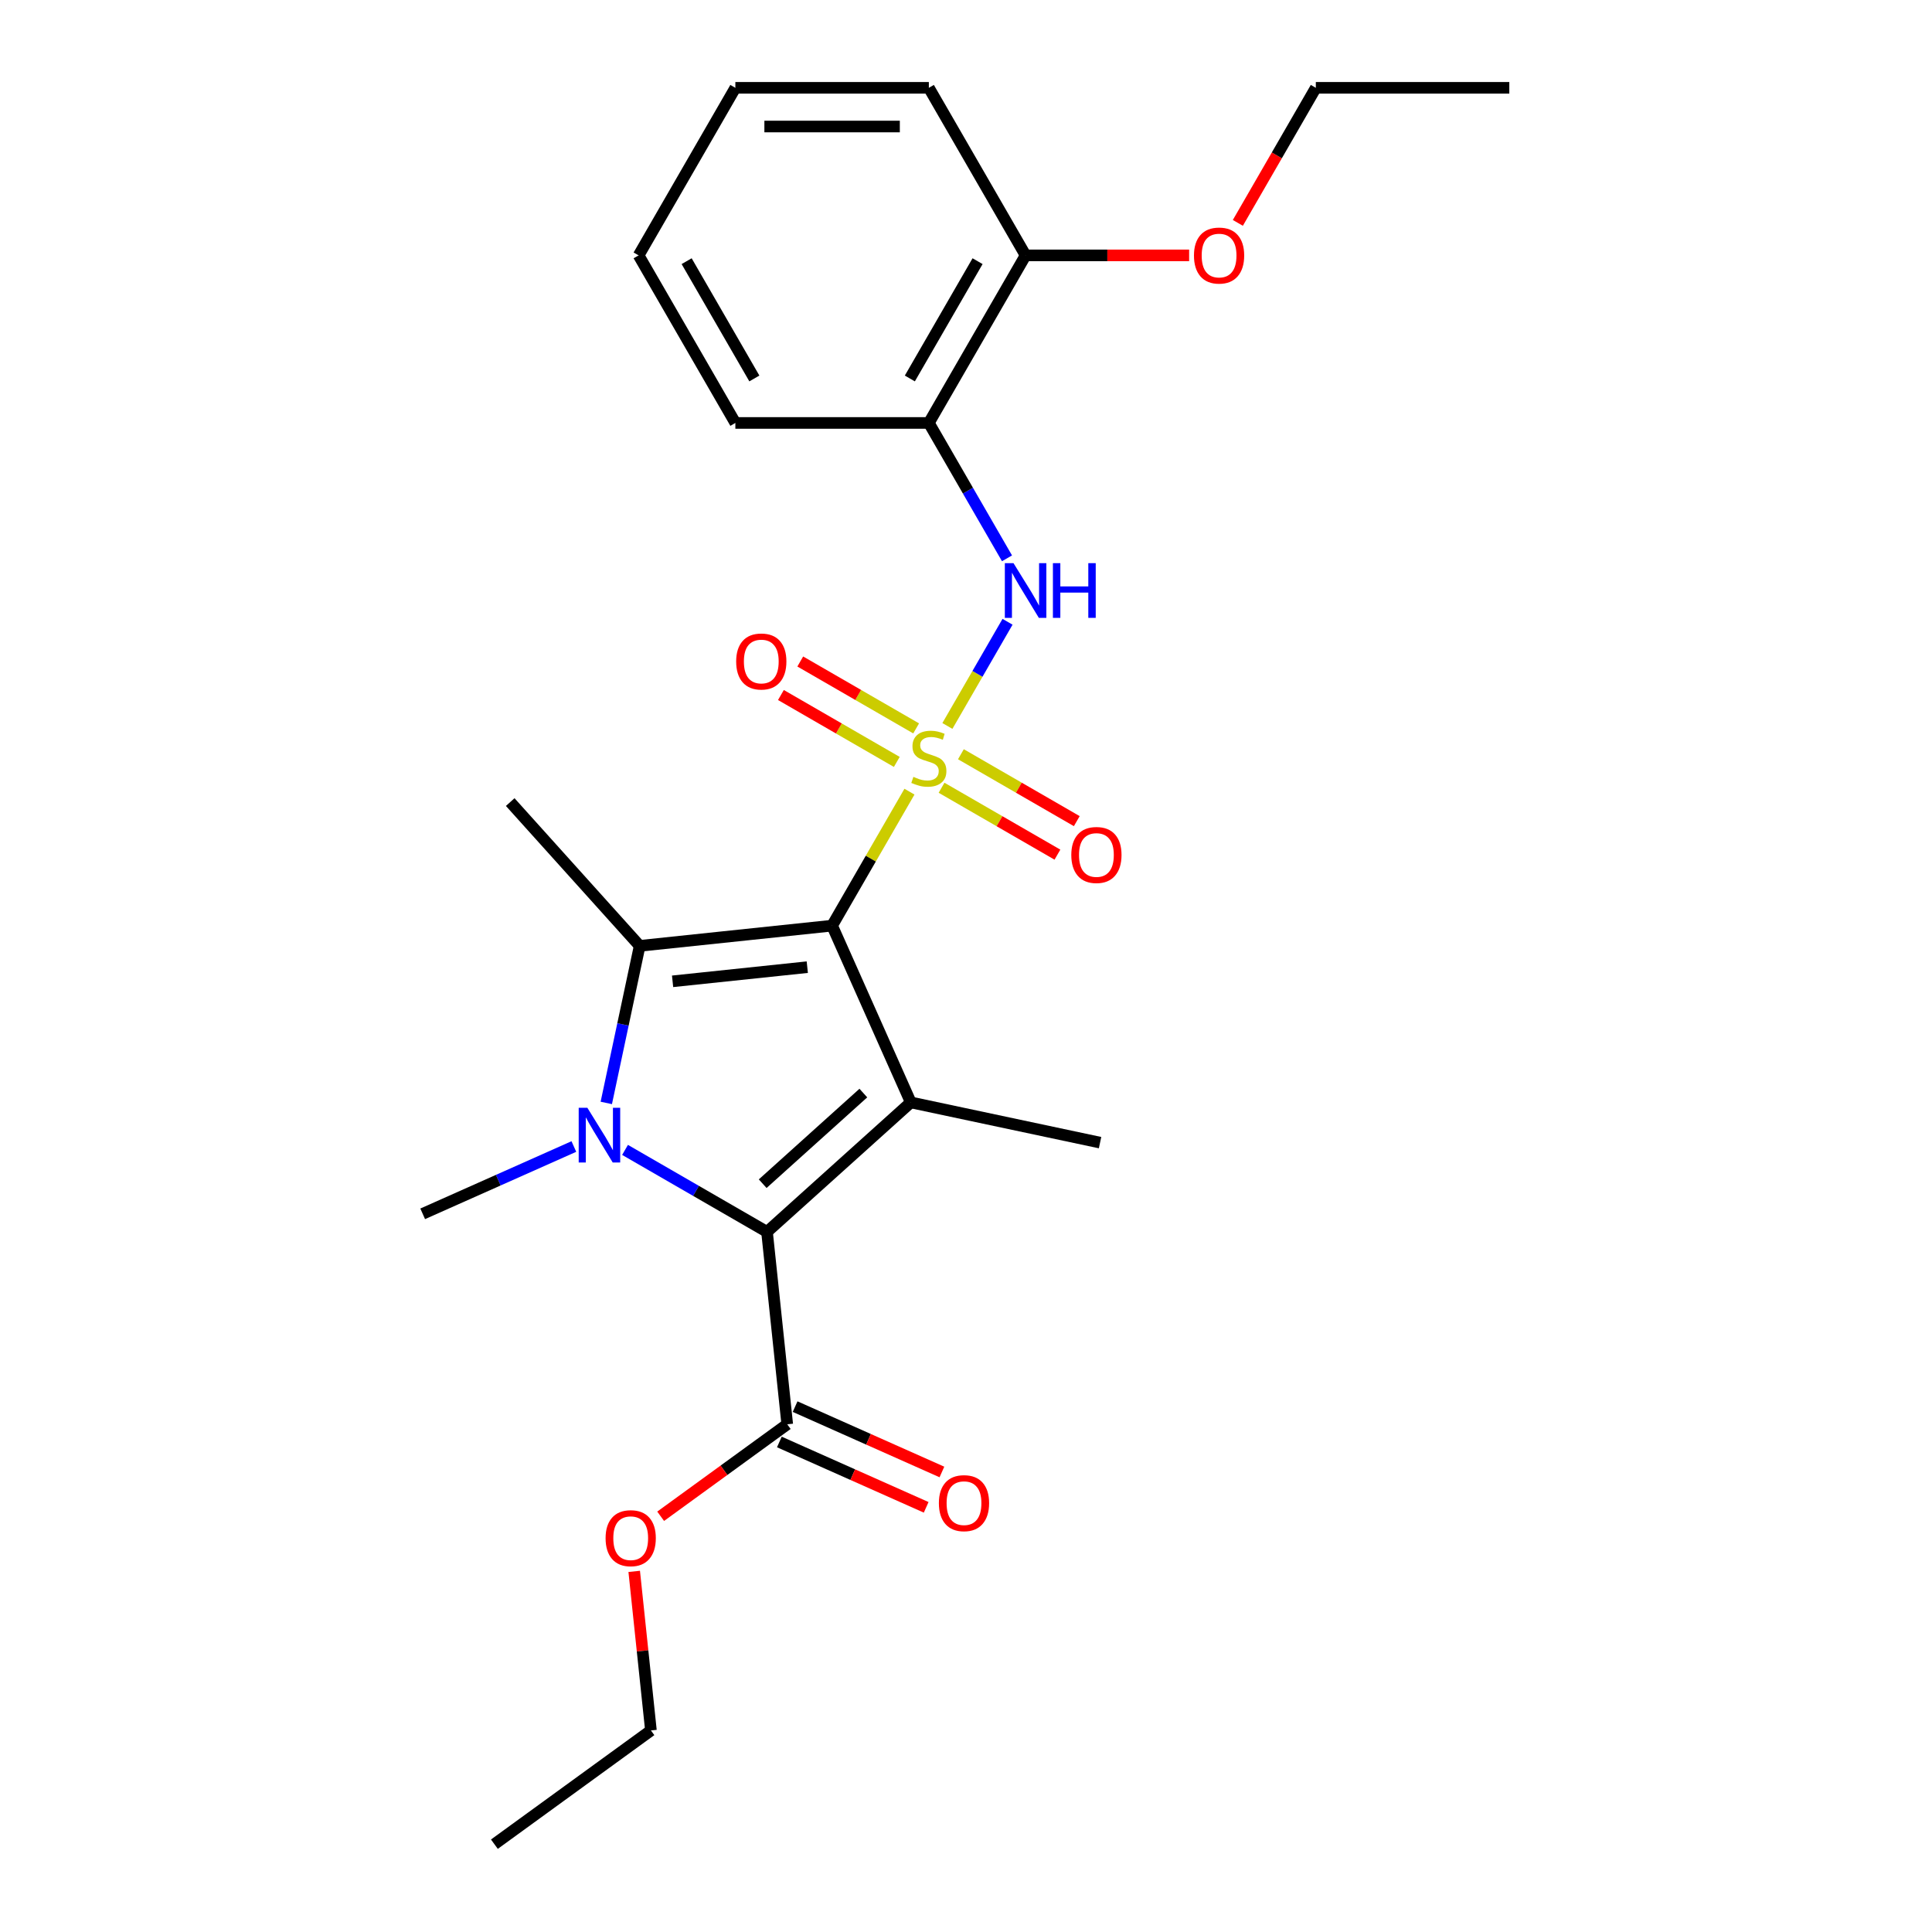 <?xml version='1.0' encoding='iso-8859-1'?>
<svg version='1.1' baseProfile='full'
              xmlns='http://www.w3.org/2000/svg'
                      xmlns:rdkit='http://www.rdkit.org/xml'
                      xmlns:xlink='http://www.w3.org/1999/xlink'
                  xml:space='preserve'
width='1000px' height='1000px' viewBox='0 0 1000 1000'>
<!-- END OF HEADER -->
<rect style='opacity:1.0;fill:#FFFFFF;stroke:none' width='1000' height='1000' x='0' y='0'> </rect>
<path class='bond-0' d='M 470.734,409.763 L 450.715,444.437' style='fill:none;fill-rule:evenodd;stroke:#CCCC00;stroke-width:6px;stroke-linecap:butt;stroke-linejoin:miter;stroke-opacity:1' />
<path class='bond-0' d='M 450.715,444.437 L 430.696,479.111' style='fill:none;fill-rule:evenodd;stroke:#000000;stroke-width:6px;stroke-linecap:butt;stroke-linejoin:miter;stroke-opacity:1' />
<path class='bond-5' d='M 490.368,375.756 L 505.935,348.794' style='fill:none;fill-rule:evenodd;stroke:#CCCC00;stroke-width:6px;stroke-linecap:butt;stroke-linejoin:miter;stroke-opacity:1' />
<path class='bond-5' d='M 505.935,348.794 L 521.501,321.832' style='fill:none;fill-rule:evenodd;stroke:#0000FF;stroke-width:6px;stroke-linecap:butt;stroke-linejoin:miter;stroke-opacity:1' />
<path class='bond-8' d='M 474.194,377.019 L 444.205,359.704' style='fill:none;fill-rule:evenodd;stroke:#CCCC00;stroke-width:6px;stroke-linecap:butt;stroke-linejoin:miter;stroke-opacity:1' />
<path class='bond-8' d='M 444.205,359.704 L 414.216,342.39' style='fill:none;fill-rule:evenodd;stroke:#FF0000;stroke-width:6px;stroke-linecap:butt;stroke-linejoin:miter;stroke-opacity:1' />
<path class='bond-8' d='M 464.179,394.365 L 434.19,377.051' style='fill:none;fill-rule:evenodd;stroke:#CCCC00;stroke-width:6px;stroke-linecap:butt;stroke-linejoin:miter;stroke-opacity:1' />
<path class='bond-8' d='M 434.19,377.051 L 404.201,359.736' style='fill:none;fill-rule:evenodd;stroke:#FF0000;stroke-width:6px;stroke-linecap:butt;stroke-linejoin:miter;stroke-opacity:1' />
<path class='bond-9' d='M 487.347,407.741 L 517.336,425.055' style='fill:none;fill-rule:evenodd;stroke:#CCCC00;stroke-width:6px;stroke-linecap:butt;stroke-linejoin:miter;stroke-opacity:1' />
<path class='bond-9' d='M 517.336,425.055 L 547.325,442.369' style='fill:none;fill-rule:evenodd;stroke:#FF0000;stroke-width:6px;stroke-linecap:butt;stroke-linejoin:miter;stroke-opacity:1' />
<path class='bond-9' d='M 497.362,390.394 L 527.351,407.709' style='fill:none;fill-rule:evenodd;stroke:#CCCC00;stroke-width:6px;stroke-linecap:butt;stroke-linejoin:miter;stroke-opacity:1' />
<path class='bond-9' d='M 527.351,407.709 L 557.34,425.023' style='fill:none;fill-rule:evenodd;stroke:#FF0000;stroke-width:6px;stroke-linecap:butt;stroke-linejoin:miter;stroke-opacity:1' />
<path class='bond-1' d='M 430.696,479.111 L 471.43,570.601' style='fill:none;fill-rule:evenodd;stroke:#000000;stroke-width:6px;stroke-linecap:butt;stroke-linejoin:miter;stroke-opacity:1' />
<path class='bond-3' d='M 430.696,479.111 L 331.096,489.579' style='fill:none;fill-rule:evenodd;stroke:#000000;stroke-width:6px;stroke-linecap:butt;stroke-linejoin:miter;stroke-opacity:1' />
<path class='bond-3' d='M 417.85,500.601 L 348.13,507.929' style='fill:none;fill-rule:evenodd;stroke:#000000;stroke-width:6px;stroke-linecap:butt;stroke-linejoin:miter;stroke-opacity:1' />
<path class='bond-4' d='M 471.43,570.601 L 397.005,637.614' style='fill:none;fill-rule:evenodd;stroke:#000000;stroke-width:6px;stroke-linecap:butt;stroke-linejoin:miter;stroke-opacity:1' />
<path class='bond-4' d='M 446.864,565.768 L 394.767,612.677' style='fill:none;fill-rule:evenodd;stroke:#000000;stroke-width:6px;stroke-linecap:butt;stroke-linejoin:miter;stroke-opacity:1' />
<path class='bond-13' d='M 471.43,570.601 L 569.39,591.423' style='fill:none;fill-rule:evenodd;stroke:#000000;stroke-width:6px;stroke-linecap:butt;stroke-linejoin:miter;stroke-opacity:1' />
<path class='bond-2' d='M 313.816,570.876 L 322.456,530.227' style='fill:none;fill-rule:evenodd;stroke:#0000FF;stroke-width:6px;stroke-linecap:butt;stroke-linejoin:miter;stroke-opacity:1' />
<path class='bond-2' d='M 322.456,530.227 L 331.096,489.579' style='fill:none;fill-rule:evenodd;stroke:#000000;stroke-width:6px;stroke-linecap:butt;stroke-linejoin:miter;stroke-opacity:1' />
<path class='bond-12' d='M 297.03,593.436 L 257.907,610.855' style='fill:none;fill-rule:evenodd;stroke:#0000FF;stroke-width:6px;stroke-linecap:butt;stroke-linejoin:miter;stroke-opacity:1' />
<path class='bond-12' d='M 257.907,610.855 L 218.784,628.273' style='fill:none;fill-rule:evenodd;stroke:#000000;stroke-width:6px;stroke-linecap:butt;stroke-linejoin:miter;stroke-opacity:1' />
<path class='bond-25' d='M 323.518,595.186 L 360.262,616.4' style='fill:none;fill-rule:evenodd;stroke:#0000FF;stroke-width:6px;stroke-linecap:butt;stroke-linejoin:miter;stroke-opacity:1' />
<path class='bond-25' d='M 360.262,616.4 L 397.005,637.614' style='fill:none;fill-rule:evenodd;stroke:#000000;stroke-width:6px;stroke-linecap:butt;stroke-linejoin:miter;stroke-opacity:1' />
<path class='bond-14' d='M 331.096,489.579 L 264.084,415.154' style='fill:none;fill-rule:evenodd;stroke:#000000;stroke-width:6px;stroke-linecap:butt;stroke-linejoin:miter;stroke-opacity:1' />
<path class='bond-6' d='M 397.005,637.614 L 407.474,737.214' style='fill:none;fill-rule:evenodd;stroke:#000000;stroke-width:6px;stroke-linecap:butt;stroke-linejoin:miter;stroke-opacity:1' />
<path class='bond-7' d='M 521.224,288.985 L 500.997,253.951' style='fill:none;fill-rule:evenodd;stroke:#0000FF;stroke-width:6px;stroke-linecap:butt;stroke-linejoin:miter;stroke-opacity:1' />
<path class='bond-7' d='M 500.997,253.951 L 480.77,218.917' style='fill:none;fill-rule:evenodd;stroke:#000000;stroke-width:6px;stroke-linecap:butt;stroke-linejoin:miter;stroke-opacity:1' />
<path class='bond-11' d='M 403.4,746.363 L 441.394,763.278' style='fill:none;fill-rule:evenodd;stroke:#000000;stroke-width:6px;stroke-linecap:butt;stroke-linejoin:miter;stroke-opacity:1' />
<path class='bond-11' d='M 441.394,763.278 L 479.387,780.194' style='fill:none;fill-rule:evenodd;stroke:#FF0000;stroke-width:6px;stroke-linecap:butt;stroke-linejoin:miter;stroke-opacity:1' />
<path class='bond-11' d='M 411.547,728.065 L 449.54,744.98' style='fill:none;fill-rule:evenodd;stroke:#000000;stroke-width:6px;stroke-linecap:butt;stroke-linejoin:miter;stroke-opacity:1' />
<path class='bond-11' d='M 449.54,744.98 L 487.534,761.896' style='fill:none;fill-rule:evenodd;stroke:#FF0000;stroke-width:6px;stroke-linecap:butt;stroke-linejoin:miter;stroke-opacity:1' />
<path class='bond-15' d='M 407.474,737.214 L 374.715,761.015' style='fill:none;fill-rule:evenodd;stroke:#000000;stroke-width:6px;stroke-linecap:butt;stroke-linejoin:miter;stroke-opacity:1' />
<path class='bond-15' d='M 374.715,761.015 L 341.955,784.815' style='fill:none;fill-rule:evenodd;stroke:#FF0000;stroke-width:6px;stroke-linecap:butt;stroke-linejoin:miter;stroke-opacity:1' />
<path class='bond-10' d='M 480.77,218.917 L 530.845,132.186' style='fill:none;fill-rule:evenodd;stroke:#000000;stroke-width:6px;stroke-linecap:butt;stroke-linejoin:miter;stroke-opacity:1' />
<path class='bond-10' d='M 470.935,195.893 L 505.987,135.181' style='fill:none;fill-rule:evenodd;stroke:#000000;stroke-width:6px;stroke-linecap:butt;stroke-linejoin:miter;stroke-opacity:1' />
<path class='bond-17' d='M 480.77,218.917 L 380.622,218.917' style='fill:none;fill-rule:evenodd;stroke:#000000;stroke-width:6px;stroke-linecap:butt;stroke-linejoin:miter;stroke-opacity:1' />
<path class='bond-16' d='M 530.845,132.186 L 573.167,132.186' style='fill:none;fill-rule:evenodd;stroke:#000000;stroke-width:6px;stroke-linecap:butt;stroke-linejoin:miter;stroke-opacity:1' />
<path class='bond-16' d='M 573.167,132.186 L 615.49,132.186' style='fill:none;fill-rule:evenodd;stroke:#FF0000;stroke-width:6px;stroke-linecap:butt;stroke-linejoin:miter;stroke-opacity:1' />
<path class='bond-18' d='M 530.845,132.186 L 480.77,45.455' style='fill:none;fill-rule:evenodd;stroke:#000000;stroke-width:6px;stroke-linecap:butt;stroke-linejoin:miter;stroke-opacity:1' />
<path class='bond-19' d='M 328.266,813.343 L 332.593,854.511' style='fill:none;fill-rule:evenodd;stroke:#FF0000;stroke-width:6px;stroke-linecap:butt;stroke-linejoin:miter;stroke-opacity:1' />
<path class='bond-19' d='M 332.593,854.511 L 336.92,895.68' style='fill:none;fill-rule:evenodd;stroke:#000000;stroke-width:6px;stroke-linecap:butt;stroke-linejoin:miter;stroke-opacity:1' />
<path class='bond-20' d='M 640.707,115.362 L 660.887,80.408' style='fill:none;fill-rule:evenodd;stroke:#FF0000;stroke-width:6px;stroke-linecap:butt;stroke-linejoin:miter;stroke-opacity:1' />
<path class='bond-20' d='M 660.887,80.408 L 681.068,45.455' style='fill:none;fill-rule:evenodd;stroke:#000000;stroke-width:6px;stroke-linecap:butt;stroke-linejoin:miter;stroke-opacity:1' />
<path class='bond-21' d='M 380.622,218.917 L 330.547,132.186' style='fill:none;fill-rule:evenodd;stroke:#000000;stroke-width:6px;stroke-linecap:butt;stroke-linejoin:miter;stroke-opacity:1' />
<path class='bond-21' d='M 390.457,195.893 L 355.405,135.181' style='fill:none;fill-rule:evenodd;stroke:#000000;stroke-width:6px;stroke-linecap:butt;stroke-linejoin:miter;stroke-opacity:1' />
<path class='bond-26' d='M 480.77,45.455 L 380.622,45.455' style='fill:none;fill-rule:evenodd;stroke:#000000;stroke-width:6px;stroke-linecap:butt;stroke-linejoin:miter;stroke-opacity:1' />
<path class='bond-26' d='M 465.748,65.484 L 395.644,65.484' style='fill:none;fill-rule:evenodd;stroke:#000000;stroke-width:6px;stroke-linecap:butt;stroke-linejoin:miter;stroke-opacity:1' />
<path class='bond-23' d='M 336.92,895.68 L 255.898,954.545' style='fill:none;fill-rule:evenodd;stroke:#000000;stroke-width:6px;stroke-linecap:butt;stroke-linejoin:miter;stroke-opacity:1' />
<path class='bond-22' d='M 681.068,45.455 L 781.216,45.455' style='fill:none;fill-rule:evenodd;stroke:#000000;stroke-width:6px;stroke-linecap:butt;stroke-linejoin:miter;stroke-opacity:1' />
<path class='bond-24' d='M 330.547,132.186 L 380.622,45.455' style='fill:none;fill-rule:evenodd;stroke:#000000;stroke-width:6px;stroke-linecap:butt;stroke-linejoin:miter;stroke-opacity:1' />
<path  class='atom-0' d='M 472.77 402.1
Q 473.09 402.22, 474.41 402.78
Q 475.73 403.34, 477.17 403.7
Q 478.65 404.02, 480.09 404.02
Q 482.77 404.02, 484.33 402.74
Q 485.89 401.42, 485.89 399.14
Q 485.89 397.58, 485.09 396.62
Q 484.33 395.66, 483.13 395.14
Q 481.93 394.62, 479.93 394.02
Q 477.41 393.26, 475.89 392.54
Q 474.41 391.82, 473.33 390.3
Q 472.29 388.78, 472.29 386.22
Q 472.29 382.66, 474.69 380.46
Q 477.13 378.26, 481.93 378.26
Q 485.21 378.26, 488.93 379.82
L 488.01 382.9
Q 484.61 381.5, 482.05 381.5
Q 479.29 381.5, 477.77 382.66
Q 476.25 383.78, 476.29 385.74
Q 476.29 387.26, 477.05 388.18
Q 477.85 389.1, 478.97 389.62
Q 480.13 390.14, 482.05 390.74
Q 484.61 391.54, 486.13 392.34
Q 487.65 393.14, 488.73 394.78
Q 489.85 396.38, 489.85 399.14
Q 489.85 403.06, 487.21 405.18
Q 484.61 407.26, 480.25 407.26
Q 477.73 407.26, 475.81 406.7
Q 473.93 406.18, 471.69 405.26
L 472.77 402.1
' fill='#CCCC00'/>
<path  class='atom-3' d='M 304.014 573.379
L 313.294 588.379
Q 314.214 589.859, 315.694 592.539
Q 317.174 595.219, 317.254 595.379
L 317.254 573.379
L 321.014 573.379
L 321.014 601.699
L 317.134 601.699
L 307.174 585.299
Q 306.014 583.379, 304.774 581.179
Q 303.574 578.979, 303.214 578.299
L 303.214 601.699
L 299.534 601.699
L 299.534 573.379
L 304.014 573.379
' fill='#0000FF'/>
<path  class='atom-6' d='M 524.585 291.488
L 533.865 306.488
Q 534.785 307.968, 536.265 310.648
Q 537.745 313.328, 537.825 313.488
L 537.825 291.488
L 541.585 291.488
L 541.585 319.808
L 537.705 319.808
L 527.745 303.408
Q 526.585 301.488, 525.345 299.288
Q 524.145 297.088, 523.785 296.408
L 523.785 319.808
L 520.105 319.808
L 520.105 291.488
L 524.585 291.488
' fill='#0000FF'/>
<path  class='atom-6' d='M 544.985 291.488
L 548.825 291.488
L 548.825 303.528
L 563.305 303.528
L 563.305 291.488
L 567.145 291.488
L 567.145 319.808
L 563.305 319.808
L 563.305 306.728
L 548.825 306.728
L 548.825 319.808
L 544.985 319.808
L 544.985 291.488
' fill='#0000FF'/>
<path  class='atom-9' d='M 381.039 342.385
Q 381.039 335.585, 384.399 331.785
Q 387.759 327.985, 394.039 327.985
Q 400.319 327.985, 403.679 331.785
Q 407.039 335.585, 407.039 342.385
Q 407.039 349.265, 403.639 353.185
Q 400.239 357.065, 394.039 357.065
Q 387.799 357.065, 384.399 353.185
Q 381.039 349.305, 381.039 342.385
M 394.039 353.865
Q 398.359 353.865, 400.679 350.985
Q 403.039 348.065, 403.039 342.385
Q 403.039 336.825, 400.679 334.025
Q 398.359 331.185, 394.039 331.185
Q 389.719 331.185, 387.359 333.985
Q 385.039 336.785, 385.039 342.385
Q 385.039 348.105, 387.359 350.985
Q 389.719 353.865, 394.039 353.865
' fill='#FF0000'/>
<path  class='atom-10' d='M 554.502 442.534
Q 554.502 435.734, 557.862 431.934
Q 561.222 428.134, 567.502 428.134
Q 573.782 428.134, 577.142 431.934
Q 580.502 435.734, 580.502 442.534
Q 580.502 449.414, 577.102 453.334
Q 573.702 457.214, 567.502 457.214
Q 561.262 457.214, 557.862 453.334
Q 554.502 449.454, 554.502 442.534
M 567.502 454.014
Q 571.822 454.014, 574.142 451.134
Q 576.502 448.214, 576.502 442.534
Q 576.502 436.974, 574.142 434.174
Q 571.822 431.334, 567.502 431.334
Q 563.182 431.334, 560.822 434.134
Q 558.502 436.934, 558.502 442.534
Q 558.502 448.254, 560.822 451.134
Q 563.182 454.014, 567.502 454.014
' fill='#FF0000'/>
<path  class='atom-12' d='M 485.964 778.028
Q 485.964 771.228, 489.324 767.428
Q 492.684 763.628, 498.964 763.628
Q 505.244 763.628, 508.604 767.428
Q 511.964 771.228, 511.964 778.028
Q 511.964 784.908, 508.564 788.828
Q 505.164 792.708, 498.964 792.708
Q 492.724 792.708, 489.324 788.828
Q 485.964 784.948, 485.964 778.028
M 498.964 789.508
Q 503.284 789.508, 505.604 786.628
Q 507.964 783.708, 507.964 778.028
Q 507.964 772.468, 505.604 769.668
Q 503.284 766.828, 498.964 766.828
Q 494.644 766.828, 492.284 769.628
Q 489.964 772.428, 489.964 778.028
Q 489.964 783.748, 492.284 786.628
Q 494.644 789.508, 498.964 789.508
' fill='#FF0000'/>
<path  class='atom-16' d='M 313.452 796.16
Q 313.452 789.36, 316.812 785.56
Q 320.172 781.76, 326.452 781.76
Q 332.732 781.76, 336.092 785.56
Q 339.452 789.36, 339.452 796.16
Q 339.452 803.04, 336.052 806.96
Q 332.652 810.84, 326.452 810.84
Q 320.212 810.84, 316.812 806.96
Q 313.452 803.08, 313.452 796.16
M 326.452 807.64
Q 330.772 807.64, 333.092 804.76
Q 335.452 801.84, 335.452 796.16
Q 335.452 790.6, 333.092 787.8
Q 330.772 784.96, 326.452 784.96
Q 322.132 784.96, 319.772 787.76
Q 317.452 790.56, 317.452 796.16
Q 317.452 801.88, 319.772 804.76
Q 322.132 807.64, 326.452 807.64
' fill='#FF0000'/>
<path  class='atom-17' d='M 617.993 132.266
Q 617.993 125.466, 621.353 121.666
Q 624.713 117.866, 630.993 117.866
Q 637.273 117.866, 640.633 121.666
Q 643.993 125.466, 643.993 132.266
Q 643.993 139.146, 640.593 143.066
Q 637.193 146.946, 630.993 146.946
Q 624.753 146.946, 621.353 143.066
Q 617.993 139.186, 617.993 132.266
M 630.993 143.746
Q 635.313 143.746, 637.633 140.866
Q 639.993 137.946, 639.993 132.266
Q 639.993 126.706, 637.633 123.906
Q 635.313 121.066, 630.993 121.066
Q 626.673 121.066, 624.313 123.866
Q 621.993 126.666, 621.993 132.266
Q 621.993 137.986, 624.313 140.866
Q 626.673 143.746, 630.993 143.746
' fill='#FF0000'/>
</svg>
